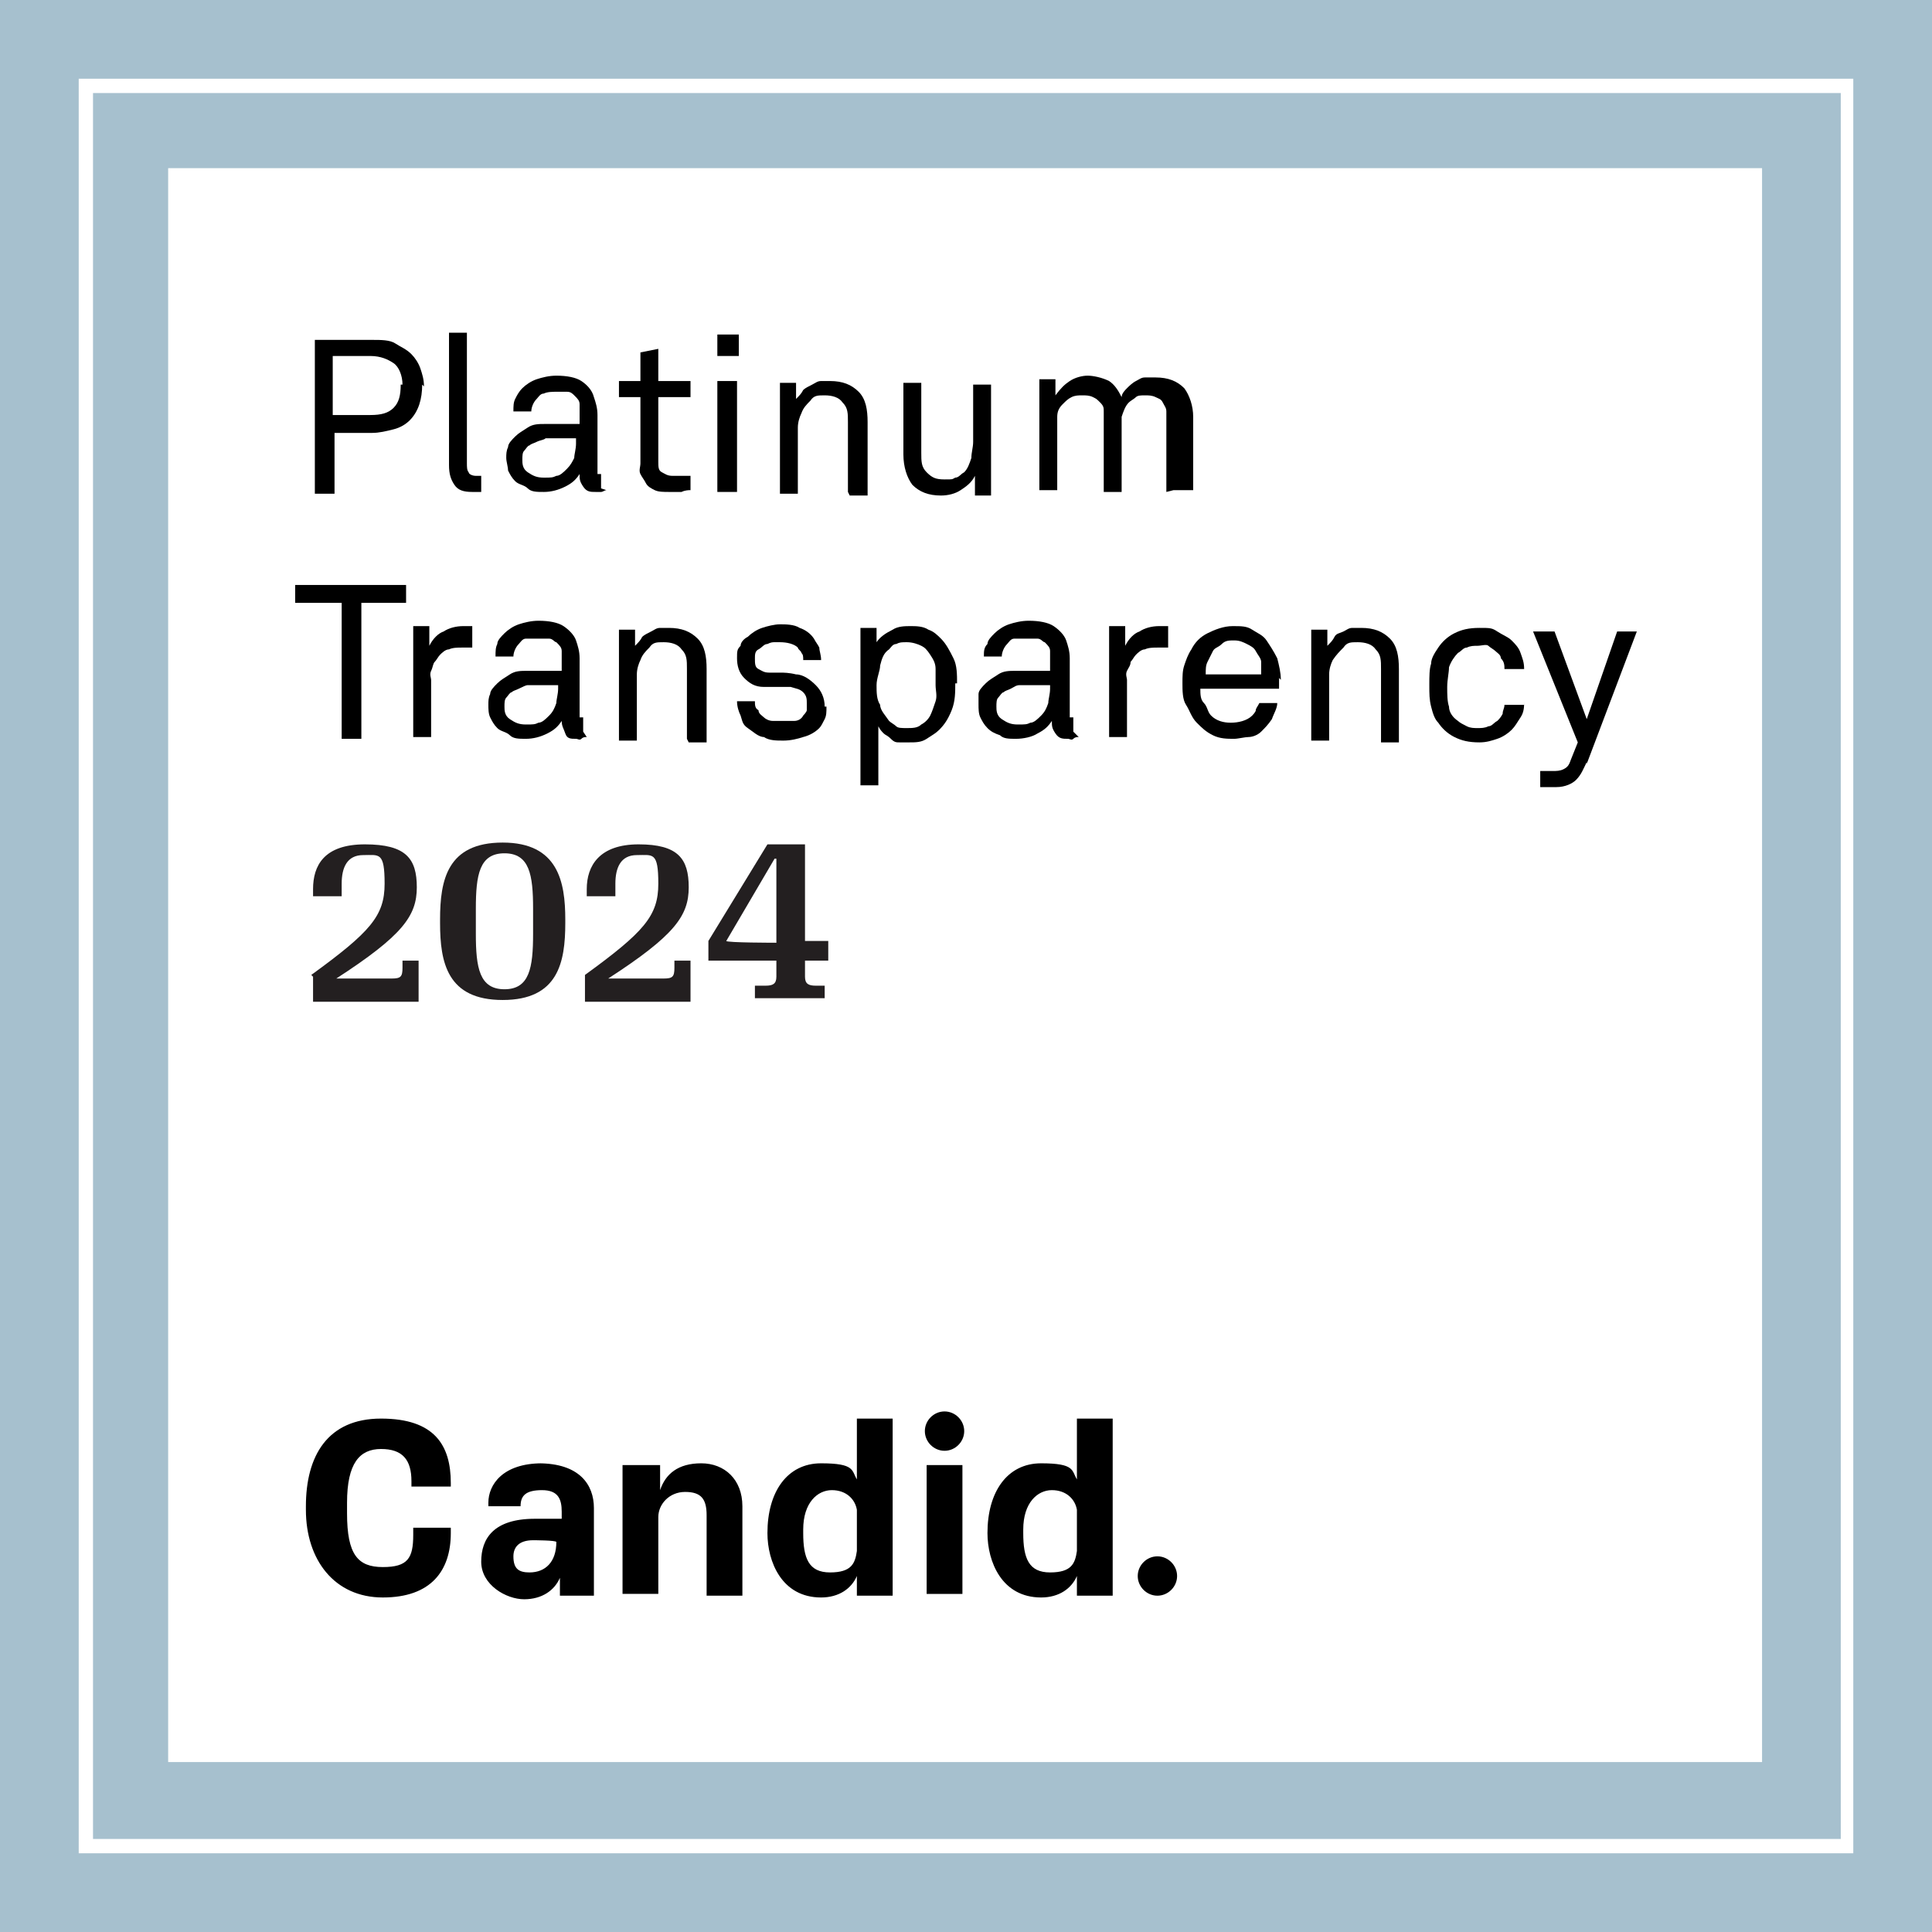 <?xml version="1.0" encoding="UTF-8"?>
<svg id="Layer_1" xmlns="http://www.w3.org/2000/svg" version="1.1" viewBox="0 0 108 108">
  <!-- Generator: Adobe Illustrator 29.1.0, SVG Export Plug-In . SVG Version: 2.1.0 Build 142)  -->
  <defs>
    <style>
      .st0 {
        fill: #231f20;
      }

      .st1 {
        fill: #fff;
      }

      .st2 {
        fill: #a6c0ce;
      }
    </style>
  </defs>
  <rect class="st2" width="108" height="108"/>
  <rect class="st1" x="9.4" y="9.4" width="89.1" height="89.1"/>
  <path class="st1" d="M103.6,103.6H4.4V4.4h99.2v99.2ZM5.2,102.8h97.7V5.2H5.2s0,97.7,0,97.7Z"/>
  <g>
    <path d="M23.6,21.5c0,.8-.2,1.5-.7,2-.2.2-.5.4-.9.5-.4.1-.8.2-1.2.2h-2.1v3.4h-1.1v-8.6h3.2c.5,0,1,0,1.3.2s.6.3.9.6c.2.2.4.5.5.8s.2.6.2,1h0ZM22.5,21.5c0-.5-.2-1-.5-1.2s-.7-.4-1.3-.4h-2.1v3.3h2.1c.6,0,1-.1,1.3-.4.3-.3.4-.7.4-1.3h0Z"/>
    <path d="M27.1,27.5s-.1,0-.2,0c-.1,0-.3,0-.5,0-.5,0-.8-.1-1-.4-.2-.3-.3-.6-.3-1.1v-7.4h1v7.3c0,.2,0,.4.1.5,0,.1.2.2.4.2h.3s0,0,0,0v.9h0Z"/>
    <path d="M33.9,27.4c-.1,0-.2.1-.3.1s-.2,0-.3,0c-.3,0-.5,0-.7-.3s-.2-.4-.2-.7h0c-.2.3-.4.5-.8.7-.4.2-.8.3-1.2.3s-.7,0-.9-.2-.5-.2-.7-.4c-.2-.2-.3-.4-.4-.6,0-.2-.1-.5-.1-.7s0-.4.1-.6c0-.2.2-.4.4-.6s.4-.3.7-.5.6-.2,1-.2h1.9v-.6c0-.1,0-.3,0-.5s-.1-.3-.3-.5c-.1-.1-.2-.2-.4-.2-.2,0-.4,0-.6,0s-.5,0-.7.1c-.2,0-.3.2-.4.3-.2.2-.3.5-.3.7h-1c0-.3,0-.5.1-.7s.2-.4.4-.6c.2-.2.5-.4.8-.5s.7-.2,1.1-.2c.6,0,1.1.1,1.4.3.3.2.6.5.7.9.1.3.2.6.2,1v3c0,.2,0,.3,0,.3s.1,0,.2,0h0s0,0,0,0h0s0,.8,0,.8h0ZM32.2,24.5h-1.7c-.1.1-.3.1-.5.2s-.3.1-.4.2c-.1,0-.2.2-.3.3s-.1.3-.1.5,0,.5.3.7.5.3.9.3.5,0,.7-.1c.2,0,.4-.2.6-.4.2-.2.3-.4.4-.6,0-.2.1-.5.1-.8v-.4h0Z"/>
    <path d="M38.6,27.4c-.1,0-.3,0-.5.1-.2,0-.4,0-.7,0s-.6,0-.8-.1-.4-.2-.5-.4-.2-.3-.3-.5,0-.4,0-.6v-3.7h-1.2v-.9h1.2v-1.6l1-.2v1.8h1.8v.9h-1.8v3.6c0,.3,0,.5.2.6s.3.2.6.2.2,0,.3,0,.2,0,.3,0c.1,0,.2,0,.4,0v.9h0Z"/>
    <path d="M40.1,19.9v-1.2h1.2v1.2h-1.2ZM40.1,27.5v-6.2h1.1v6.2h-1.1Z"/>
    <path d="M47.4,27.5v-3.9c0-.5,0-.8-.3-1.1-.2-.3-.6-.4-1-.4s-.6,0-.8.3c-.2.2-.4.4-.5.7-.1.2-.2.5-.2.8s0,.6,0,.8v2.9h-1v-6.2h.9v.9c.2-.2.3-.3.4-.5.1-.1.3-.2.5-.3s.3-.2.5-.2c.2,0,.4,0,.5,0,.7,0,1.2.2,1.6.6.4.4.5,1,.5,1.7v4.1h-1Z"/>
    <path d="M54.5,27.5v-.9c-.2.4-.5.6-.8.8-.3.2-.7.3-1.1.3-.7,0-1.2-.2-1.6-.6-.3-.4-.5-1-.5-1.7v-4h1v3.9c0,.5,0,.8.3,1.1s.5.4,1,.4.4,0,.6-.1c.2,0,.3-.2.5-.3.2-.2.3-.5.4-.8,0-.3.1-.6.1-.9v-3.2h1v6.2h-.9Z"/>
    <path d="M65.2,27.5v-3.9c0-.2,0-.4,0-.6s-.1-.3-.2-.5-.2-.2-.4-.3-.4-.1-.6-.1-.4,0-.5.1-.3.2-.4.3c-.2.2-.3.5-.4.8,0,.3,0,.6,0,.9v3.3h-1v-3.9c0-.2,0-.4,0-.6s0-.3-.2-.5-.2-.2-.4-.3-.4-.1-.6-.1-.4,0-.6.1c-.2.1-.3.2-.5.4-.2.2-.3.4-.3.7,0,.3,0,.6,0,.8v3.3h-1v-6.2h.9v.9c.3-.4.5-.6.8-.8s.7-.3,1-.3.8.1,1.2.3c.3.2.5.5.7.9,0-.2.2-.4.3-.5.1-.1.3-.3.5-.4s.3-.2.5-.2c.2,0,.4,0,.6,0,.7,0,1.2.2,1.6.6.3.4.5,1,.5,1.6v4.1h-1.1Z"/>
    <path d="M20.2,33.7v7.6h-1.1v-7.6h-2.6v-1h6.2v1h-2.6Z"/>
    <path d="M26.4,36.2c0,0-.2,0-.3,0-.1,0-.2,0-.3,0-.2,0-.5,0-.7.1-.2,0-.4.2-.5.3-.1.1-.2.3-.3.4s-.1.3-.2.5,0,.4,0,.5,0,.3,0,.5v2.7h-1v-6.2h.9v1.1c.2-.4.5-.7.8-.8.3-.2.7-.3,1.1-.3s.3,0,.5,0v1h0Z"/>
    <path d="M32.8,41.2c-.1,0-.2,0-.3.1s-.2,0-.3,0c-.3,0-.5,0-.6-.3s-.2-.4-.2-.7h0c-.2.3-.4.5-.8.7-.4.2-.8.3-1.2.3s-.7,0-.9-.2-.5-.2-.7-.4c-.2-.2-.3-.4-.4-.6s-.1-.5-.1-.7,0-.4.1-.6c0-.2.2-.4.4-.6s.4-.3.7-.5.6-.2,1-.2h1.9v-.6c0-.2,0-.3,0-.5s-.1-.3-.3-.5c-.1,0-.2-.2-.4-.2-.2,0-.4,0-.6,0s-.5,0-.7,0c-.2,0-.3.2-.4.3-.2.2-.3.5-.3.7h-1c0-.3,0-.5.1-.7,0-.2.2-.4.4-.6.2-.2.5-.4.8-.5s.7-.2,1.1-.2c.6,0,1.1.1,1.4.3s.6.5.7.8c.1.3.2.6.2,1v3c0,.2,0,.3,0,.3s.1,0,.2,0h0s0,0,0,0h0s0,.8,0,.8h0ZM31.2,38.3h-1.7c-.1,0-.3.1-.5.2s-.3.1-.4.2c-.1,0-.2.2-.3.3s-.1.3-.1.5,0,.5.3.7.5.3.9.3.5,0,.7-.1c.2,0,.4-.2.6-.4.2-.2.3-.4.4-.7,0-.2.1-.5.1-.8v-.4h0Z"/>
    <path d="M38.4,41.3v-3.9c0-.5,0-.8-.3-1.1-.2-.3-.6-.4-1-.4s-.6,0-.8.3c-.2.2-.4.4-.5.7-.1.2-.2.5-.2.8,0,.3,0,.6,0,.8v2.9h-1v-6.2h.9v.9c.2-.2.3-.3.4-.5.1-.1.3-.2.5-.3s.3-.2.5-.2c.2,0,.4,0,.5,0,.7,0,1.2.2,1.6.6.4.4.5,1,.5,1.7v4.1h-1Z"/>
    <path d="M46.2,39.5c0,.3,0,.5-.1.7s-.2.4-.3.5c-.2.2-.5.4-.9.5-.3.1-.7.2-1.1.2s-.8,0-1.1-.2c-.3,0-.6-.3-.9-.5s-.3-.4-.4-.7c-.1-.2-.2-.5-.2-.8h1c0,.2,0,.4.2.5,0,.2.2.3.3.4.1.1.3.2.5.2.2,0,.4,0,.6,0s.4,0,.6,0c.2,0,.4-.1.5-.3,0,0,.2-.2.2-.3s0-.2,0-.4c0-.2,0-.4-.2-.6-.2-.2-.4-.2-.7-.3,0,0-.2,0-.3,0-.1,0-.2,0-.4,0-.1,0-.3,0-.4,0s-.2,0-.4,0c-.5,0-.8-.2-1.1-.5-.3-.3-.4-.7-.4-1.1s0-.5.2-.7c0-.2.2-.4.4-.5.2-.2.5-.4.8-.5s.7-.2,1-.2.8,0,1.1.2c.3.1.6.3.8.6.1.2.2.3.3.5,0,.2.1.4.1.7h-1c0-.2,0-.3-.1-.4,0-.1-.2-.2-.2-.3-.2-.2-.6-.3-1-.3s-.2,0-.3,0-.2,0-.4.1c-.2,0-.3.2-.5.3s-.2.3-.2.5c0,.3,0,.5.2.6s.3.2.6.2c.2,0,.4,0,.6,0,.2,0,.5,0,.9.1.4,0,.8.3,1.1.6.3.3.5.7.5,1.2h0Z"/>
    <path d="M53.4,38.2c0,.5,0,1-.2,1.5-.2.5-.4.8-.7,1.1-.2.2-.4.3-.7.5s-.6.2-1,.2-.3,0-.5,0-.3,0-.5-.2-.3-.2-.4-.3c-.1-.1-.2-.2-.3-.4v3.3h-1v-8.8h.9v.8c.2-.3.5-.5.9-.7.3-.2.7-.2,1-.2s.7,0,1,.2c.3.1.5.3.7.5.3.3.5.7.7,1.1s.2.9.2,1.4h0ZM52.3,38.2c0-.3,0-.6,0-.8,0-.3-.1-.5-.3-.8s-.3-.4-.5-.5-.5-.2-.8-.2-.4,0-.6.1c-.2,0-.3.2-.4.3-.3.2-.4.5-.5.9,0,.3-.2.7-.2,1.1s0,.8.2,1.1c0,.3.3.6.5.9.1.1.3.2.4.3s.3.1.6.1c.3,0,.6,0,.8-.2.2-.1.4-.3.5-.5s.2-.5.3-.8,0-.6,0-.9Z"/>
    <path d="M60.3,41.2c-.1,0-.2,0-.3.1s-.2,0-.3,0c-.3,0-.5,0-.7-.3s-.2-.4-.2-.7h0c-.2.3-.4.5-.8.7-.3.2-.8.3-1.2.3s-.7,0-.9-.2c-.3-.1-.5-.2-.7-.4-.2-.2-.3-.4-.4-.6s-.1-.5-.1-.7,0-.4,0-.6c0-.2.2-.4.4-.6.2-.2.4-.3.7-.5s.6-.2,1-.2h1.9v-.6c0-.2,0-.3,0-.5s-.1-.3-.3-.5c-.1,0-.2-.2-.4-.2-.2,0-.4,0-.6,0s-.5,0-.7,0c-.2,0-.3.2-.4.3-.2.2-.3.5-.3.7h-1c0-.3,0-.5.2-.7,0-.2.2-.4.4-.6.2-.2.5-.4.8-.5s.7-.2,1.1-.2c.6,0,1.1.1,1.4.3s.6.5.7.8c.1.3.2.6.2,1v3c0,.2,0,.3,0,.3s.1,0,.2,0h0s0,0,0,0h0s0,.8,0,.8h0ZM58.7,38.3h-1.7c-.2,0-.3.1-.5.2s-.3.1-.4.2c-.1,0-.2.2-.3.3s-.1.3-.1.5,0,.5.3.7.5.3.9.3.5,0,.7-.1c.2,0,.4-.2.6-.4.2-.2.3-.4.4-.7,0-.2.1-.5.1-.8v-.4h0Z"/>
    <path d="M65.3,36.2c0,0-.2,0-.3,0,0,0-.2,0-.3,0-.2,0-.5,0-.7.1-.2,0-.4.2-.5.3s-.2.3-.3.4c0,.2-.1.3-.2.5s0,.4,0,.5,0,.3,0,.5v2.7h-1v-6.2h.9v1.1c.2-.4.5-.7.8-.8.3-.2.7-.3,1.1-.3s.3,0,.5,0v1h0Z"/>
    <path d="M71.5,37.9v.3c0,.1,0,.2,0,.3h-4.4c0,.3,0,.6.2.8s.2.5.4.7c.3.3.7.4,1.1.4s.9-.1,1.2-.4c0,0,.2-.2.2-.3s.1-.2.2-.4h1c0,.3-.2.6-.3.9-.2.3-.4.5-.6.7-.2.2-.5.3-.7.3s-.6.1-.8.1c-.4,0-.8,0-1.2-.2s-.6-.4-.9-.7c-.3-.3-.4-.7-.6-1s-.2-.8-.2-1.2,0-.7.1-1,.2-.6.4-.9c.2-.4.5-.7.9-.9.4-.2.9-.4,1.4-.4s.8,0,1.1.2.6.3.8.6c.2.3.4.6.6,1,.1.4.2.8.2,1.2h0ZM70.5,37.7c0-.2,0-.5,0-.7s-.2-.4-.3-.6c-.1-.2-.3-.3-.5-.4s-.4-.2-.7-.2-.5,0-.7.2-.4.2-.5.4-.2.4-.3.6-.1.4-.1.7h3.3Z"/>
    <path d="M77.2,41.3v-3.9c0-.5,0-.8-.3-1.1-.2-.3-.6-.4-1-.4s-.6,0-.8.3c-.2.2-.4.4-.6.7-.1.2-.2.5-.2.8,0,.3,0,.6,0,.8v2.9h-1v-6.2h.9v.9c.2-.2.3-.3.4-.5s.3-.2.5-.3.3-.2.5-.2.4,0,.5,0c.7,0,1.2.2,1.6.6.4.4.5,1,.5,1.7v4.1h-1Z"/>
    <path d="M85.2,39.2c0,.3,0,.6-.2.9s-.3.5-.5.7c-.2.2-.5.4-.8.5s-.6.2-1,.2c-.6,0-1-.1-1.4-.3s-.7-.5-.9-.8c-.2-.2-.3-.5-.4-.9s-.1-.7-.1-1.2,0-.9.1-1.2c0-.3.2-.6.4-.9.2-.3.5-.6.9-.8s.8-.3,1.4-.3.7,0,1,.2.6.3.8.5c.2.2.4.4.5.7.1.3.2.5.2.9h-1.1c0-.2,0-.4-.2-.6,0-.2-.2-.3-.3-.4-.1-.1-.3-.2-.4-.3s-.4,0-.6,0-.4,0-.6.1c-.2,0-.3.2-.5.3-.2.2-.4.5-.5.8,0,.3-.1.7-.1,1.1s0,.8.1,1.1c0,.3.2.6.5.8.1.1.3.2.5.3s.4.1.6.1.4,0,.6-.1c.2,0,.3-.2.5-.3.1-.1.2-.2.3-.4,0-.2.1-.3.1-.5h1.1Z"/>
    <path d="M88.7,42.6c-.2.4-.3.7-.6,1-.2.2-.6.4-1.1.4s-.5,0-.6,0-.3,0-.3,0v-.9c0,0,.1,0,.2,0,0,0,.1,0,.2,0,0,0,.2,0,.3,0,.2,0,.4,0,.6-.1s.3-.2.4-.5l.4-1-2.5-6.2h1.2l1.8,4.9,1.7-4.9h1.1l-2.8,7.4h0Z"/>
  </g>
  <path d="M17.1,84.2c0-2.8,1.2-4.9,4.2-4.9s3.9,1.5,3.9,3.6v.2h-2.2v-.3c0-1.2-.5-1.8-1.7-1.8s-1.9.8-1.9,3v.6c0,2.3.6,3,2,3s1.7-.5,1.7-1.8v-.4h2.1v.3c0,2.1-1.1,3.6-3.8,3.6s-4.3-2.1-4.3-4.9v-.2h0ZM30.1,81.8c2.3,0,3.1,1.2,3.1,2.5v4.9h-1.9v-1h0c-.3.7-1,1.2-2,1.2s-2.4-.8-2.4-2.1.7-2.4,3-2.4h1.5v-.4c0-.7-.2-1.2-1.1-1.2s-1.2.3-1.2.9h0s-1.8,0-1.8,0v-.2c0-1,.8-2.2,3-2.2h0ZM31.1,86.2h0c0-.1-1.3-.1-1.3-.1-.8,0-1.1.4-1.1.9h0c0,.7.3.9.9.9.9,0,1.5-.6,1.5-1.7h0ZM34.9,81.9h2v1.4h0c.3-.9,1-1.5,2.3-1.5s2.3.9,2.3,2.4v5h-2v-4.5c0-.9-.3-1.3-1.2-1.3s-1.5.7-1.5,1.4v4.3h-2s0-7.2,0-7.2ZM47.9,88.1c-.3.7-1,1.2-2,1.2-2.2,0-3-2-3-3.6h0c0-2.3,1.1-3.9,3-3.9s1.7.4,2,.9v-3.4h2v9.9h-2v-1h0ZM47.9,86.6v-2.2c-.1-.6-.6-1.1-1.4-1.1s-1.6.7-1.6,2.2v.2c0,1.4.3,2.2,1.5,2.2s1.4-.5,1.5-1.2h0ZM51.7,80c0-.6.5-1.1,1.1-1.1s1.1.5,1.1,1.1-.5,1.1-1.1,1.1-1.1-.5-1.1-1.1ZM51.8,81.9h2v7.2h-2v-7.2ZM60.2,88.1c-.3.7-1,1.2-2,1.2-2.2,0-3-2-3-3.6h0c0-2.3,1.1-3.9,3-3.9s1.7.4,2,.9v-3.4h2v9.9h-2v-1h0ZM60.2,86.6v-2.2c-.1-.6-.6-1.1-1.4-1.1s-1.6.7-1.6,2.2v.2c0,1.4.3,2.2,1.5,2.2s1.4-.5,1.5-1.2ZM63.6,88.1c0-.6.5-1.1,1.1-1.1s1.1.5,1.1,1.1-.5,1.1-1.1,1.1-1.1-.5-1.1-1.1Z"/>
  <g>
    <path class="st0" d="M17.4,54.5c3.3-2.4,4.1-3.3,4.1-5.1s-.3-1.6-1.2-1.6-1.2.7-1.2,1.6v.7h-1.6v-.4c0-1.3.6-2.5,2.9-2.5s2.9.8,2.9,2.4-.8,2.7-4.5,5.1h0c0,0,3.1,0,3.1,0,.5,0,.6-.1.6-.6v-.4h.9v2.3h-5.9v-1.4h0Z"/>
    <path class="st0" d="M31.6,51.4v.2c0,2.2-.4,4.3-3.5,4.3s-3.5-2.1-3.5-4.3v-.2c0-2.2.4-4.3,3.5-4.3s3.5,2.2,3.5,4.3ZM26.6,50.8v1.4c0,1.9.2,3.1,1.6,3.1s1.6-1.2,1.6-3.1v-1.4c0-1.9-.2-3.1-1.6-3.1s-1.6,1.2-1.6,3.1Z"/>
    <path class="st0" d="M32.7,54.5c3.3-2.4,4.1-3.3,4.1-5.1s-.3-1.6-1.2-1.6-1.2.7-1.2,1.6v.7h-1.6v-.4c0-1.3.7-2.5,2.9-2.5s2.8.8,2.8,2.4-.8,2.7-4.5,5.1h0c0,0,3.1,0,3.1,0,.5,0,.6-.1.6-.6v-.4h.9v2.3h-5.9v-1.4h0Z"/>
    <path class="st0" d="M46.1,55.8h-3.9v-.7h.6c.4,0,.6-.1.6-.5v-.9h-3.8v-1.1l3.3-5.4h2.1v5.4h1.3v1.1h-1.3v.9c0,.4.2.5.6.5h.5v.7h0ZM43.4,52.7v-4.7h-.1l-2.7,4.6h0c0,.1,2.8.1,2.8.1Z"/>
  </g>
</svg>